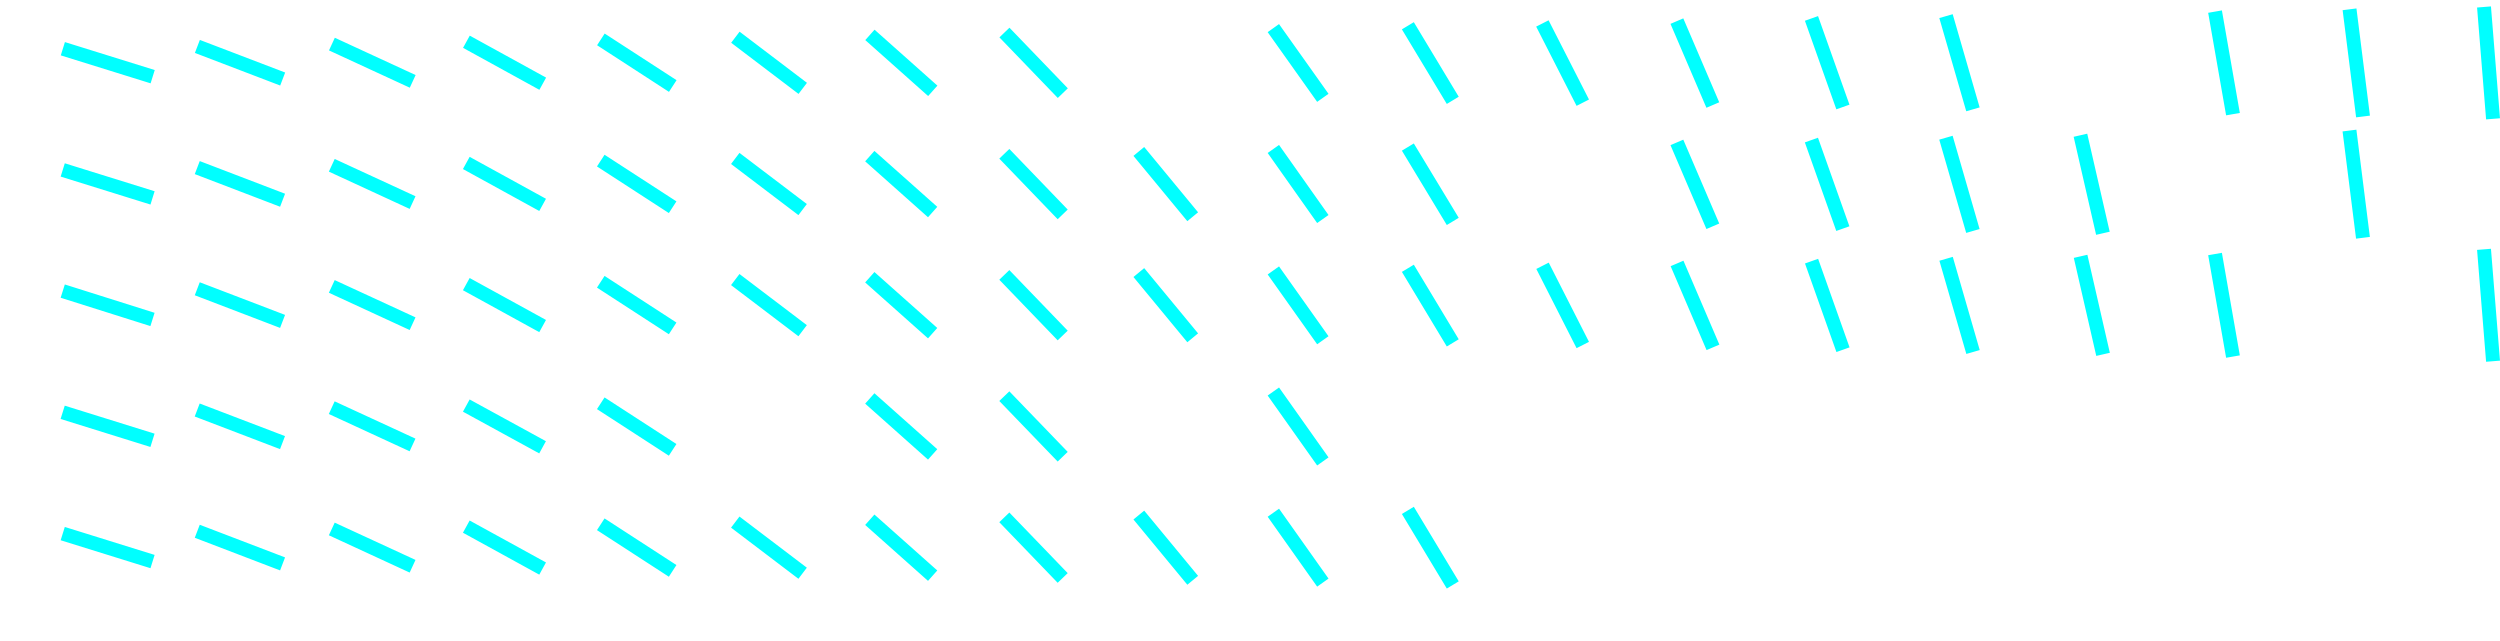 <svg width="359" height="92" viewBox="0 0 359 92" fill="none" xmlns="http://www.w3.org/2000/svg">
<path d="M9.025 6.998L21.923 11.012M202.168 73.29L208.617 84L202.168 73.29ZM182.854 73.626L189.959 83.663L182.854 73.626ZM163.535 73.963L171.273 83.333L163.535 73.963ZM144.221 74.294L152.602 82.996L144.221 74.294ZM124.903 74.636L133.928 82.666L124.903 74.636ZM105.584 74.973L115.258 82.317L105.584 74.973ZM86.27 75.285L96.592 81.98L86.27 75.285ZM66.96 75.622L77.921 81.644L66.96 75.622ZM47.645 75.958L59.247 81.313L47.645 75.958ZM28.327 76.289L40.577 80.977L28.327 76.289ZM9.008 76.625L21.906 80.64L9.008 76.625ZM182.854 56.221L189.959 66.264L182.854 56.221ZM144.221 56.888L152.602 65.585L144.221 56.888ZM124.903 57.219L133.928 65.254L124.903 57.219ZM86.27 57.91L96.592 64.6L86.27 57.91ZM66.96 58.241L77.913 64.232L66.96 58.241ZM47.637 58.541L59.239 63.896L47.637 58.541ZM28.318 58.877L40.569 63.559L28.318 58.877ZM9 59.208L21.898 63.229L9 59.208ZM356.704 35.805L358 51.87L356.704 35.805ZM318.079 36.478L320.655 51.203L318.079 36.478ZM298.773 36.808L301.998 50.885L298.773 36.808ZM279.459 37.163L283.327 50.548L279.459 37.163ZM260.14 37.5L264.653 50.217L260.14 37.5ZM240.822 37.83L245.983 49.881L240.822 37.83ZM221.507 38.167L227.288 49.544L221.507 38.167ZM202.168 38.528L208.617 49.238L202.168 38.528ZM182.854 38.834L189.959 48.859L182.854 38.834ZM163.535 39.14L171.273 48.51L163.535 39.14ZM144.221 39.477L152.602 48.179L144.221 39.477ZM124.903 39.813L133.928 47.843L124.903 39.813ZM105.584 40.144L115.258 47.488L105.584 40.144ZM86.27 40.462L96.592 47.157L86.27 40.462ZM66.96 40.799L77.921 46.821L66.96 40.799ZM47.645 41.129L59.247 46.484L47.645 41.129ZM28.327 41.466L40.577 46.154L28.327 41.466ZM9.008 41.802L21.898 45.872L9.008 41.802ZM337.385 18.748L339.322 34.146L337.385 18.748ZM298.752 19.421L301.977 33.497L298.752 19.421ZM279.438 19.776L283.307 33.167L279.438 19.776ZM260.119 20.113L264.632 32.83L260.119 20.113ZM240.801 20.45L245.962 32.494L240.801 20.45ZM202.168 21.117L208.617 31.796L202.168 21.117ZM182.854 21.392L189.959 31.453L182.854 21.392ZM163.535 21.747L171.273 31.123L163.535 21.747ZM144.221 22.084L152.602 30.786L144.221 22.084ZM124.903 22.42L133.928 30.45L124.903 22.42ZM105.584 22.751L115.258 30.095L105.584 22.751ZM86.27 23.063L96.592 29.758L86.27 23.063ZM66.96 23.399L77.921 29.422L66.96 23.399ZM47.645 23.736L59.247 29.091L47.645 23.736ZM28.327 24.066L40.577 28.754L28.327 24.066ZM9.008 24.403L21.906 28.418L9.008 24.403ZM356.704 1L358 17.065L356.704 1ZM337.393 1.337L339.33 16.729L337.393 1.337ZM318.079 1.667L320.655 16.392L318.079 1.667ZM279.446 2.316L283.315 15.7L279.446 2.316ZM260.128 2.646L264.641 15.364L260.128 2.646ZM240.801 3.032L245.962 15.082L240.801 3.032ZM221.487 3.368L227.288 14.746L221.487 3.368ZM202.168 3.699L208.617 14.409L202.168 3.699ZM182.854 4.036L189.959 14.048L182.854 4.036ZM144.238 4.672L152.619 13.375L144.238 4.672ZM124.919 5.009L133.945 13.044L124.919 5.009ZM105.601 5.345L115.274 12.689L105.601 5.345ZM86.286 5.657L96.608 12.353L86.286 5.657ZM66.976 5.994L77.938 12.022L66.976 5.994ZM47.662 6.331L59.264 11.686L47.662 6.331ZM28.343 6.667L40.593 11.349L28.343 6.667Z" stroke="#00FFFF" stroke-width="2" stroke-miterlimit="10"/>
</svg>
